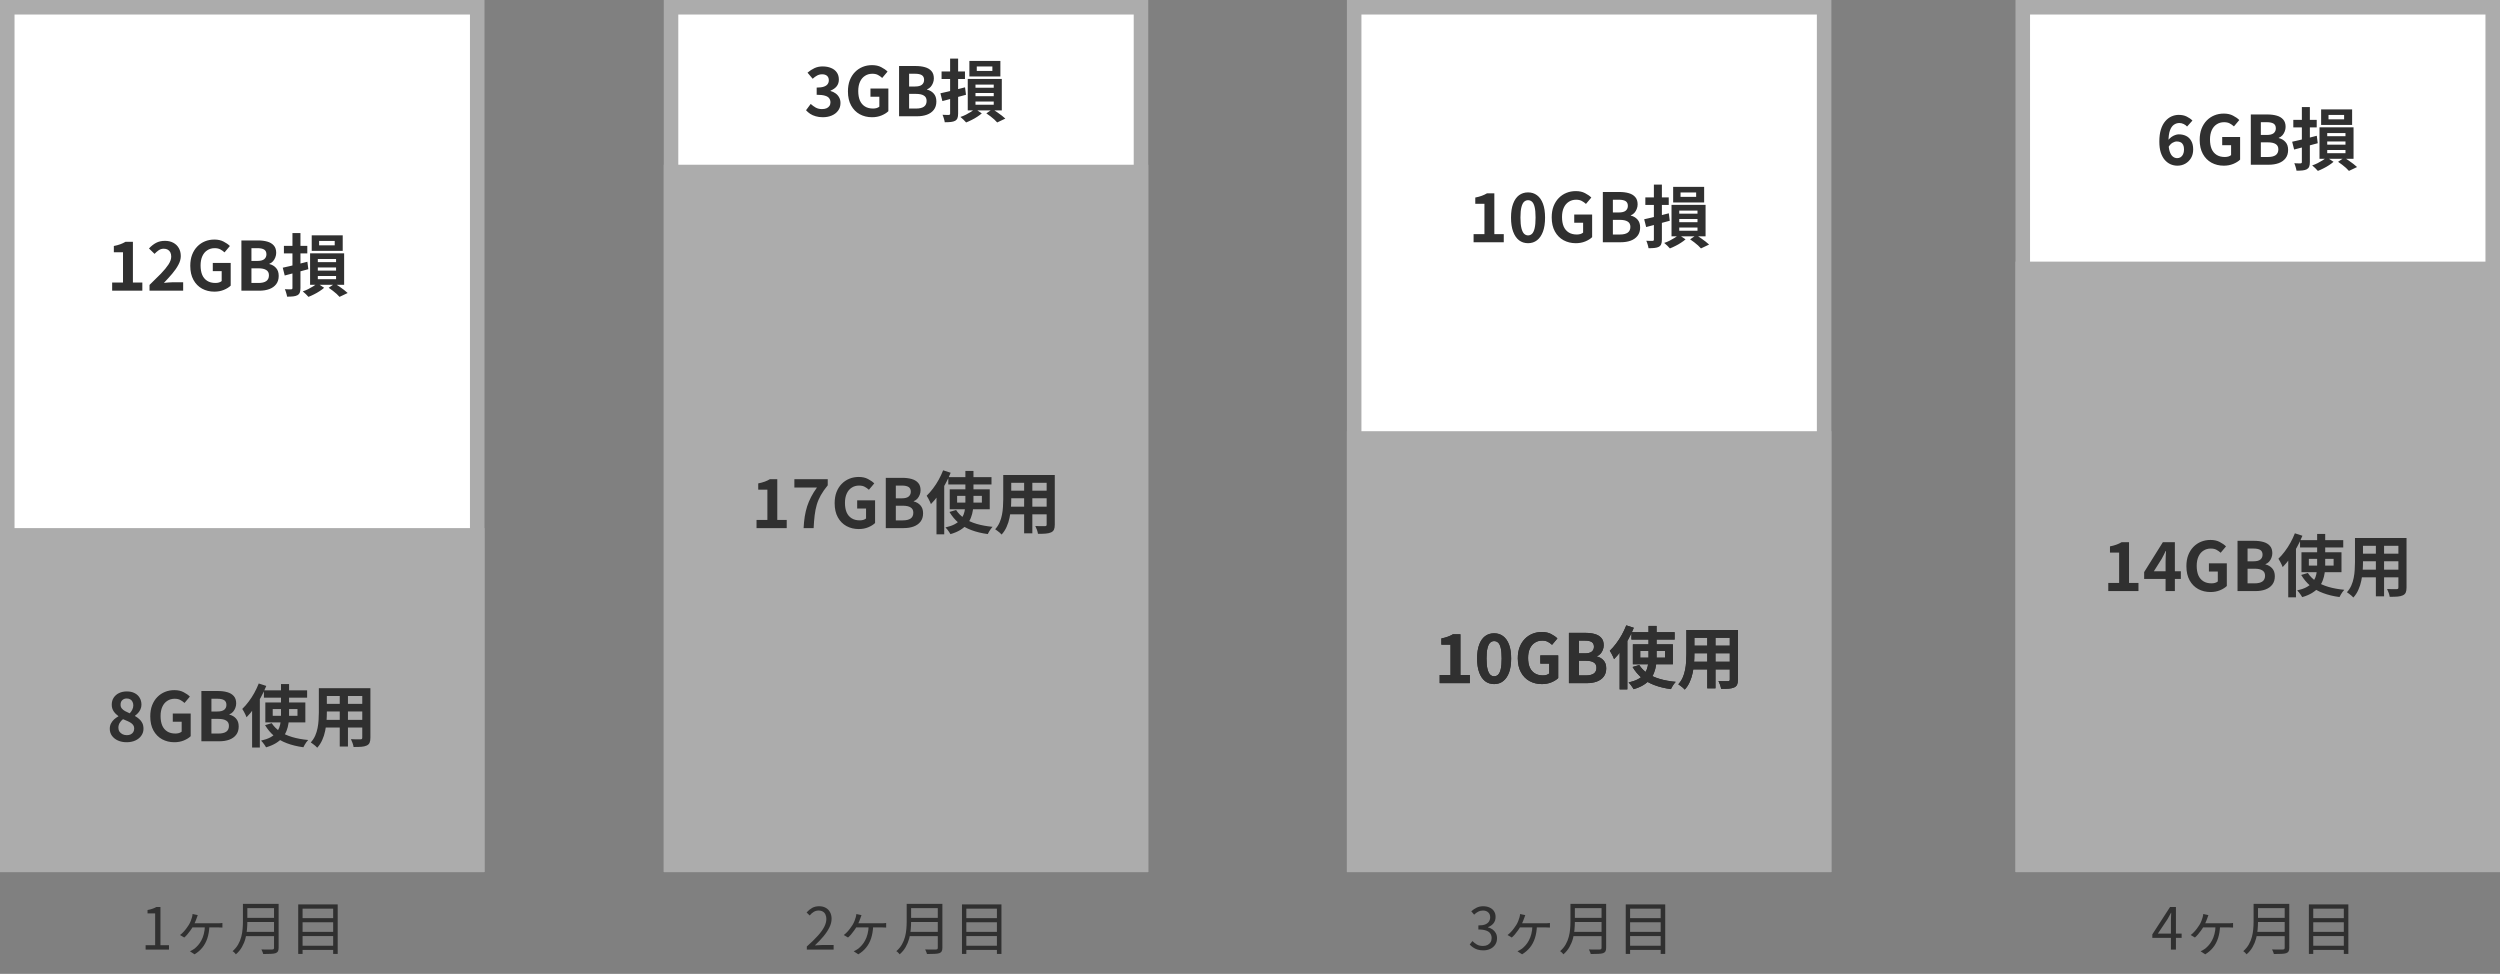 <svg width="516" height="201" viewBox="0 0 516 201" fill="none" xmlns="http://www.w3.org/2000/svg">
<rect x="0" y="0" width="516" height="201" fill="#808080" stroke="none"/>
<path d="M30.056 196V195.088H32.024V188.524H30.452V187.828C30.844 187.756 31.184 187.668 31.472 187.564C31.768 187.46 32.036 187.34 32.276 187.204H33.116V195.088H34.88V196H30.056ZM40.816 188.884C40.776 188.996 40.736 189.104 40.696 189.208C40.656 189.304 40.62 189.404 40.588 189.508C40.532 189.676 40.46 189.868 40.372 190.084C40.284 190.292 40.192 190.5 40.096 190.708C40 190.908 39.908 191.084 39.82 191.236C39.676 191.5 39.496 191.78 39.28 192.076C39.072 192.364 38.86 192.636 38.644 192.892C38.428 193.14 38.224 193.344 38.032 193.504L37.156 192.988C37.404 192.804 37.64 192.592 37.864 192.352C38.096 192.104 38.304 191.852 38.488 191.596C38.68 191.34 38.84 191.108 38.968 190.9C39.128 190.636 39.26 190.372 39.364 190.108C39.468 189.844 39.552 189.596 39.616 189.364C39.648 189.252 39.676 189.136 39.7 189.016C39.724 188.888 39.74 188.768 39.748 188.656L40.816 188.884ZM39.616 190.564C39.72 190.564 39.912 190.564 40.192 190.564C40.472 190.564 40.8 190.564 41.176 190.564C41.56 190.564 41.956 190.564 42.364 190.564C42.772 190.564 43.16 190.564 43.528 190.564C43.896 190.564 44.208 190.564 44.464 190.564C44.728 190.564 44.896 190.564 44.968 190.564C45.096 190.564 45.248 190.56 45.424 190.552C45.6 190.544 45.76 190.528 45.904 190.504V191.452C45.744 191.436 45.576 191.428 45.4 191.428C45.232 191.42 45.088 191.416 44.968 191.416C44.896 191.416 44.728 191.416 44.464 191.416C44.208 191.416 43.892 191.416 43.516 191.416C43.148 191.416 42.756 191.416 42.34 191.416C41.932 191.416 41.536 191.416 41.152 191.416C40.768 191.416 40.428 191.416 40.132 191.416C39.844 191.416 39.644 191.416 39.532 191.416L39.616 190.564ZM43.228 191.044C43.188 192.044 43.044 192.92 42.796 193.672C42.548 194.416 42.2 195.06 41.752 195.604C41.312 196.14 40.78 196.596 40.156 196.972L39.208 196.348C39.336 196.292 39.496 196.208 39.688 196.096C39.88 195.984 40.036 195.884 40.156 195.796C40.404 195.596 40.648 195.36 40.888 195.088C41.136 194.808 41.36 194.48 41.56 194.104C41.768 193.728 41.936 193.288 42.064 192.784C42.2 192.28 42.276 191.7 42.292 191.044H43.228ZM50.704 186.556H56.956V187.432H50.704V186.556ZM50.704 189.448H57.016V190.3H50.704V189.448ZM50.608 192.34H56.956V193.216H50.608V192.34ZM50.14 186.556H51.052V190.252C51.052 190.772 51.024 191.328 50.968 191.92C50.92 192.512 50.816 193.112 50.656 193.72C50.496 194.32 50.256 194.9 49.936 195.46C49.624 196.02 49.208 196.524 48.688 196.972C48.648 196.908 48.584 196.832 48.496 196.744C48.416 196.656 48.332 196.572 48.244 196.492C48.156 196.42 48.076 196.364 48.004 196.324C48.492 195.892 48.876 195.428 49.156 194.932C49.444 194.428 49.656 193.908 49.792 193.372C49.936 192.836 50.028 192.304 50.068 191.776C50.116 191.24 50.14 190.732 50.14 190.252V186.556ZM56.56 186.556H57.508V195.628C57.508 195.948 57.46 196.192 57.364 196.36C57.268 196.528 57.108 196.652 56.884 196.732C56.652 196.812 56.328 196.86 55.912 196.876C55.496 196.9 54.968 196.912 54.328 196.912C54.312 196.816 54.28 196.712 54.232 196.6C54.192 196.488 54.144 196.372 54.088 196.252C54.04 196.14 53.992 196.044 53.944 195.964C54.28 195.972 54.6 195.98 54.904 195.988C55.216 195.988 55.484 195.988 55.708 195.988C55.94 195.98 56.1 195.976 56.188 195.976C56.332 195.968 56.428 195.94 56.476 195.892C56.532 195.836 56.56 195.744 56.56 195.616V186.556ZM62.176 189.496H69.112V190.36H62.176V189.496ZM62.176 192.34H69.112V193.204H62.176V192.34ZM62.176 195.196H69.112V196.072H62.176V195.196ZM61.552 186.664H69.7V196.888H68.764V187.552H62.452V196.888H61.552V186.664Z" fill="#303030"/>
<path d="M166.528 196V195.352C167.448 194.544 168.204 193.808 168.796 193.144C169.396 192.48 169.84 191.864 170.128 191.296C170.416 190.72 170.56 190.18 170.56 189.676C170.56 189.34 170.5 189.04 170.38 188.776C170.268 188.512 170.092 188.308 169.852 188.164C169.612 188.012 169.308 187.936 168.94 187.936C168.58 187.936 168.244 188.032 167.932 188.224C167.628 188.416 167.356 188.66 167.116 188.956L166.48 188.332C166.832 187.94 167.212 187.628 167.62 187.396C168.028 187.164 168.512 187.048 169.072 187.048C169.6 187.048 170.052 187.156 170.428 187.372C170.812 187.58 171.108 187.88 171.316 188.272C171.532 188.656 171.64 189.108 171.64 189.628C171.64 190.212 171.492 190.804 171.196 191.404C170.908 192.004 170.504 192.616 169.984 193.24C169.472 193.856 168.872 194.488 168.184 195.136C168.416 195.12 168.656 195.104 168.904 195.088C169.16 195.064 169.4 195.052 169.624 195.052H172.06V196H166.528ZM177.816 188.884C177.776 188.996 177.736 189.104 177.696 189.208C177.656 189.304 177.62 189.404 177.588 189.508C177.532 189.676 177.46 189.868 177.372 190.084C177.284 190.292 177.192 190.5 177.096 190.708C177 190.908 176.908 191.084 176.82 191.236C176.676 191.5 176.496 191.78 176.28 192.076C176.072 192.364 175.86 192.636 175.644 192.892C175.428 193.14 175.224 193.344 175.032 193.504L174.156 192.988C174.404 192.804 174.64 192.592 174.864 192.352C175.096 192.104 175.304 191.852 175.488 191.596C175.68 191.34 175.84 191.108 175.968 190.9C176.128 190.636 176.26 190.372 176.364 190.108C176.468 189.844 176.552 189.596 176.616 189.364C176.648 189.252 176.676 189.136 176.7 189.016C176.724 188.888 176.74 188.768 176.748 188.656L177.816 188.884ZM176.616 190.564C176.72 190.564 176.912 190.564 177.192 190.564C177.472 190.564 177.8 190.564 178.176 190.564C178.56 190.564 178.956 190.564 179.364 190.564C179.772 190.564 180.16 190.564 180.528 190.564C180.896 190.564 181.208 190.564 181.464 190.564C181.728 190.564 181.896 190.564 181.968 190.564C182.096 190.564 182.248 190.56 182.424 190.552C182.6 190.544 182.76 190.528 182.904 190.504V191.452C182.744 191.436 182.576 191.428 182.4 191.428C182.232 191.42 182.088 191.416 181.968 191.416C181.896 191.416 181.728 191.416 181.464 191.416C181.208 191.416 180.892 191.416 180.516 191.416C180.148 191.416 179.756 191.416 179.34 191.416C178.932 191.416 178.536 191.416 178.152 191.416C177.768 191.416 177.428 191.416 177.132 191.416C176.844 191.416 176.644 191.416 176.532 191.416L176.616 190.564ZM180.228 191.044C180.188 192.044 180.044 192.92 179.796 193.672C179.548 194.416 179.2 195.06 178.752 195.604C178.312 196.14 177.78 196.596 177.156 196.972L176.208 196.348C176.336 196.292 176.496 196.208 176.688 196.096C176.88 195.984 177.036 195.884 177.156 195.796C177.404 195.596 177.648 195.36 177.888 195.088C178.136 194.808 178.36 194.48 178.56 194.104C178.768 193.728 178.936 193.288 179.064 192.784C179.2 192.28 179.276 191.7 179.292 191.044H180.228ZM187.704 186.556H193.956V187.432H187.704V186.556ZM187.704 189.448H194.016V190.3H187.704V189.448ZM187.608 192.34H193.956V193.216H187.608V192.34ZM187.14 186.556H188.052V190.252C188.052 190.772 188.024 191.328 187.968 191.92C187.92 192.512 187.816 193.112 187.656 193.72C187.496 194.32 187.256 194.9 186.936 195.46C186.624 196.02 186.208 196.524 185.688 196.972C185.648 196.908 185.584 196.832 185.496 196.744C185.416 196.656 185.332 196.572 185.244 196.492C185.156 196.42 185.076 196.364 185.004 196.324C185.492 195.892 185.876 195.428 186.156 194.932C186.444 194.428 186.656 193.908 186.792 193.372C186.936 192.836 187.028 192.304 187.068 191.776C187.116 191.24 187.14 190.732 187.14 190.252V186.556ZM193.56 186.556H194.508V195.628C194.508 195.948 194.46 196.192 194.364 196.36C194.268 196.528 194.108 196.652 193.884 196.732C193.652 196.812 193.328 196.86 192.912 196.876C192.496 196.9 191.968 196.912 191.328 196.912C191.312 196.816 191.28 196.712 191.232 196.6C191.192 196.488 191.144 196.372 191.088 196.252C191.04 196.14 190.992 196.044 190.944 195.964C191.28 195.972 191.6 195.98 191.904 195.988C192.216 195.988 192.484 195.988 192.708 195.988C192.94 195.98 193.1 195.976 193.188 195.976C193.332 195.968 193.428 195.94 193.476 195.892C193.532 195.836 193.56 195.744 193.56 195.616V186.556ZM199.176 189.496H206.112V190.36H199.176V189.496ZM199.176 192.34H206.112V193.204H199.176V192.34ZM199.176 195.196H206.112V196.072H199.176V195.196ZM198.552 186.664H206.7V196.888H205.764V187.552H199.452V196.888H198.552V186.664Z" fill="#303030"/>
<path d="M306.156 196.156C305.7 196.156 305.296 196.1 304.944 195.988C304.6 195.876 304.296 195.728 304.032 195.544C303.768 195.36 303.54 195.16 303.348 194.944L303.912 194.236C304.168 194.5 304.468 194.736 304.812 194.944C305.164 195.144 305.588 195.244 306.084 195.244C306.436 195.244 306.744 195.18 307.008 195.052C307.28 194.916 307.492 194.728 307.644 194.488C307.796 194.24 307.872 193.948 307.872 193.612C307.872 193.26 307.784 192.952 307.608 192.688C307.44 192.424 307.156 192.22 306.756 192.076C306.356 191.924 305.816 191.848 305.136 191.848V191.008C305.744 191.008 306.224 190.936 306.576 190.792C306.928 190.64 307.18 190.436 307.332 190.18C307.492 189.924 307.572 189.64 307.572 189.328C307.572 188.904 307.44 188.568 307.176 188.32C306.912 188.064 306.548 187.936 306.084 187.936C305.732 187.936 305.4 188.016 305.088 188.176C304.784 188.336 304.508 188.54 304.26 188.788L303.672 188.092C304.008 187.788 304.372 187.54 304.764 187.348C305.164 187.148 305.616 187.048 306.12 187.048C306.616 187.048 307.056 187.136 307.44 187.312C307.832 187.48 308.136 187.728 308.352 188.056C308.576 188.384 308.688 188.78 308.688 189.244C308.688 189.78 308.544 190.224 308.256 190.576C307.968 190.928 307.592 191.188 307.128 191.356V191.416C307.472 191.496 307.784 191.636 308.064 191.836C308.344 192.036 308.568 192.288 308.736 192.592C308.904 192.896 308.988 193.248 308.988 193.648C308.988 194.168 308.86 194.616 308.604 194.992C308.348 195.368 308.008 195.656 307.584 195.856C307.16 196.056 306.684 196.156 306.156 196.156ZM314.816 188.884C314.776 188.996 314.736 189.104 314.696 189.208C314.656 189.304 314.62 189.404 314.588 189.508C314.532 189.676 314.46 189.868 314.372 190.084C314.284 190.292 314.192 190.5 314.096 190.708C314 190.908 313.908 191.084 313.82 191.236C313.676 191.5 313.496 191.78 313.28 192.076C313.072 192.364 312.86 192.636 312.644 192.892C312.428 193.14 312.224 193.344 312.032 193.504L311.156 192.988C311.404 192.804 311.64 192.592 311.864 192.352C312.096 192.104 312.304 191.852 312.488 191.596C312.68 191.34 312.84 191.108 312.968 190.9C313.128 190.636 313.26 190.372 313.364 190.108C313.468 189.844 313.552 189.596 313.616 189.364C313.648 189.252 313.676 189.136 313.7 189.016C313.724 188.888 313.74 188.768 313.748 188.656L314.816 188.884ZM313.616 190.564C313.72 190.564 313.912 190.564 314.192 190.564C314.472 190.564 314.8 190.564 315.176 190.564C315.56 190.564 315.956 190.564 316.364 190.564C316.772 190.564 317.16 190.564 317.528 190.564C317.896 190.564 318.208 190.564 318.464 190.564C318.728 190.564 318.896 190.564 318.968 190.564C319.096 190.564 319.248 190.56 319.424 190.552C319.6 190.544 319.76 190.528 319.904 190.504V191.452C319.744 191.436 319.576 191.428 319.4 191.428C319.232 191.42 319.088 191.416 318.968 191.416C318.896 191.416 318.728 191.416 318.464 191.416C318.208 191.416 317.892 191.416 317.516 191.416C317.148 191.416 316.756 191.416 316.34 191.416C315.932 191.416 315.536 191.416 315.152 191.416C314.768 191.416 314.428 191.416 314.132 191.416C313.844 191.416 313.644 191.416 313.532 191.416L313.616 190.564ZM317.228 191.044C317.188 192.044 317.044 192.92 316.796 193.672C316.548 194.416 316.2 195.06 315.752 195.604C315.312 196.14 314.78 196.596 314.156 196.972L313.208 196.348C313.336 196.292 313.496 196.208 313.688 196.096C313.88 195.984 314.036 195.884 314.156 195.796C314.404 195.596 314.648 195.36 314.888 195.088C315.136 194.808 315.36 194.48 315.56 194.104C315.768 193.728 315.936 193.288 316.064 192.784C316.2 192.28 316.276 191.7 316.292 191.044H317.228ZM324.704 186.556H330.956V187.432H324.704V186.556ZM324.704 189.448H331.016V190.3H324.704V189.448ZM324.608 192.34H330.956V193.216H324.608V192.34ZM324.14 186.556H325.052V190.252C325.052 190.772 325.024 191.328 324.968 191.92C324.92 192.512 324.816 193.112 324.656 193.72C324.496 194.32 324.256 194.9 323.936 195.46C323.624 196.02 323.208 196.524 322.688 196.972C322.648 196.908 322.584 196.832 322.496 196.744C322.416 196.656 322.332 196.572 322.244 196.492C322.156 196.42 322.076 196.364 322.004 196.324C322.492 195.892 322.876 195.428 323.156 194.932C323.444 194.428 323.656 193.908 323.792 193.372C323.936 192.836 324.028 192.304 324.068 191.776C324.116 191.24 324.14 190.732 324.14 190.252V186.556ZM330.56 186.556H331.508V195.628C331.508 195.948 331.46 196.192 331.364 196.36C331.268 196.528 331.108 196.652 330.884 196.732C330.652 196.812 330.328 196.86 329.912 196.876C329.496 196.9 328.968 196.912 328.328 196.912C328.312 196.816 328.28 196.712 328.232 196.6C328.192 196.488 328.144 196.372 328.088 196.252C328.04 196.14 327.992 196.044 327.944 195.964C328.28 195.972 328.6 195.98 328.904 195.988C329.216 195.988 329.484 195.988 329.708 195.988C329.94 195.98 330.1 195.976 330.188 195.976C330.332 195.968 330.428 195.94 330.476 195.892C330.532 195.836 330.56 195.744 330.56 195.616V186.556ZM336.176 189.496H343.112V190.36H336.176V189.496ZM336.176 192.34H343.112V193.204H336.176V192.34ZM336.176 195.196H343.112V196.072H336.176V195.196ZM335.552 186.664H343.7V196.888H342.764V187.552H336.452V196.888H335.552V186.664Z" fill="#303030"/>
<path d="M448.08 196V190C448.08 189.784 448.088 189.52 448.104 189.208C448.12 188.896 448.132 188.628 448.14 188.404H448.092C447.98 188.612 447.864 188.828 447.744 189.052C447.632 189.268 447.512 189.484 447.384 189.7L445.38 192.7H450.288V193.576H444.24V192.856L447.9 187.204H449.112V196H448.08ZM455.816 188.884C455.776 188.996 455.736 189.104 455.696 189.208C455.656 189.304 455.62 189.404 455.588 189.508C455.532 189.676 455.46 189.868 455.372 190.084C455.284 190.292 455.192 190.5 455.096 190.708C455 190.908 454.908 191.084 454.82 191.236C454.676 191.5 454.496 191.78 454.28 192.076C454.072 192.364 453.86 192.636 453.644 192.892C453.428 193.14 453.224 193.344 453.032 193.504L452.156 192.988C452.404 192.804 452.64 192.592 452.864 192.352C453.096 192.104 453.304 191.852 453.488 191.596C453.68 191.34 453.84 191.108 453.968 190.9C454.128 190.636 454.26 190.372 454.364 190.108C454.468 189.844 454.552 189.596 454.616 189.364C454.648 189.252 454.676 189.136 454.7 189.016C454.724 188.888 454.74 188.768 454.748 188.656L455.816 188.884ZM454.616 190.564C454.72 190.564 454.912 190.564 455.192 190.564C455.472 190.564 455.8 190.564 456.176 190.564C456.56 190.564 456.956 190.564 457.364 190.564C457.772 190.564 458.16 190.564 458.528 190.564C458.896 190.564 459.208 190.564 459.464 190.564C459.728 190.564 459.896 190.564 459.968 190.564C460.096 190.564 460.248 190.56 460.424 190.552C460.6 190.544 460.76 190.528 460.904 190.504V191.452C460.744 191.436 460.576 191.428 460.4 191.428C460.232 191.42 460.088 191.416 459.968 191.416C459.896 191.416 459.728 191.416 459.464 191.416C459.208 191.416 458.892 191.416 458.516 191.416C458.148 191.416 457.756 191.416 457.34 191.416C456.932 191.416 456.536 191.416 456.152 191.416C455.768 191.416 455.428 191.416 455.132 191.416C454.844 191.416 454.644 191.416 454.532 191.416L454.616 190.564ZM458.228 191.044C458.188 192.044 458.044 192.92 457.796 193.672C457.548 194.416 457.2 195.06 456.752 195.604C456.312 196.14 455.78 196.596 455.156 196.972L454.208 196.348C454.336 196.292 454.496 196.208 454.688 196.096C454.88 195.984 455.036 195.884 455.156 195.796C455.404 195.596 455.648 195.36 455.888 195.088C456.136 194.808 456.36 194.48 456.56 194.104C456.768 193.728 456.936 193.288 457.064 192.784C457.2 192.28 457.276 191.7 457.292 191.044H458.228ZM465.704 186.556H471.956V187.432H465.704V186.556ZM465.704 189.448H472.016V190.3H465.704V189.448ZM465.608 192.34H471.956V193.216H465.608V192.34ZM465.14 186.556H466.052V190.252C466.052 190.772 466.024 191.328 465.968 191.92C465.92 192.512 465.816 193.112 465.656 193.72C465.496 194.32 465.256 194.9 464.936 195.46C464.624 196.02 464.208 196.524 463.688 196.972C463.648 196.908 463.584 196.832 463.496 196.744C463.416 196.656 463.332 196.572 463.244 196.492C463.156 196.42 463.076 196.364 463.004 196.324C463.492 195.892 463.876 195.428 464.156 194.932C464.444 194.428 464.656 193.908 464.792 193.372C464.936 192.836 465.028 192.304 465.068 191.776C465.116 191.24 465.14 190.732 465.14 190.252V186.556ZM471.56 186.556H472.508V195.628C472.508 195.948 472.46 196.192 472.364 196.36C472.268 196.528 472.108 196.652 471.884 196.732C471.652 196.812 471.328 196.86 470.912 196.876C470.496 196.9 469.968 196.912 469.328 196.912C469.312 196.816 469.28 196.712 469.232 196.6C469.192 196.488 469.144 196.372 469.088 196.252C469.04 196.14 468.992 196.044 468.944 195.964C469.28 195.972 469.6 195.98 469.904 195.988C470.216 195.988 470.484 195.988 470.708 195.988C470.94 195.98 471.1 195.976 471.188 195.976C471.332 195.968 471.428 195.94 471.476 195.892C471.532 195.836 471.56 195.744 471.56 195.616V186.556ZM477.176 189.496H484.112V190.36H477.176V189.496ZM477.176 192.34H484.112V193.204H477.176V192.34ZM477.176 195.196H484.112V196.072H477.176V195.196ZM476.552 186.664H484.7V196.888H483.764V187.552H477.452V196.888H476.552V186.664Z" fill="#303030"/>
<rect x="1.5" y="1.5" width="97" height="177" fill="white" stroke="#ACACAC" stroke-width="3"/>
<rect x="1.5" y="110.5" width="97" height="68" fill="#ACACAC" stroke="#ACACAC" stroke-width="3"/>
<path d="M26.13 153.196C25.467 153.196 24.875 153.079 24.352 152.846C23.829 152.613 23.414 152.286 23.106 151.866C22.807 151.446 22.658 150.965 22.658 150.424C22.658 150.004 22.742 149.635 22.91 149.318C23.078 149.001 23.293 148.721 23.554 148.478C23.825 148.235 24.119 148.03 24.436 147.862V147.806C24.044 147.526 23.717 147.195 23.456 146.812C23.195 146.429 23.064 145.977 23.064 145.454C23.064 144.885 23.199 144.399 23.47 143.998C23.741 143.587 24.109 143.27 24.576 143.046C25.052 142.822 25.589 142.71 26.186 142.71C26.802 142.71 27.334 142.827 27.782 143.06C28.23 143.284 28.575 143.601 28.818 144.012C29.07 144.423 29.196 144.903 29.196 145.454C29.196 145.781 29.131 146.089 29 146.378C28.879 146.667 28.715 146.924 28.51 147.148C28.305 147.372 28.09 147.563 27.866 147.722V147.792C28.183 147.969 28.473 148.175 28.734 148.408C29.005 148.641 29.219 148.921 29.378 149.248C29.537 149.575 29.616 149.967 29.616 150.424C29.616 150.947 29.467 151.418 29.168 151.838C28.879 152.258 28.473 152.589 27.95 152.832C27.427 153.075 26.821 153.196 26.13 153.196ZM26.774 147.232C27.017 146.971 27.199 146.705 27.32 146.434C27.451 146.163 27.516 145.879 27.516 145.58C27.516 145.309 27.46 145.067 27.348 144.852C27.245 144.628 27.091 144.46 26.886 144.348C26.681 144.227 26.433 144.166 26.144 144.166C25.789 144.166 25.491 144.278 25.248 144.502C25.005 144.717 24.884 145.034 24.884 145.454C24.884 145.762 24.968 146.019 25.136 146.224C25.304 146.429 25.528 146.611 25.808 146.77C26.097 146.929 26.419 147.083 26.774 147.232ZM26.172 151.74C26.471 151.74 26.732 151.689 26.956 151.586C27.189 151.474 27.371 151.315 27.502 151.11C27.633 150.895 27.698 150.643 27.698 150.354C27.698 150.093 27.637 149.873 27.516 149.696C27.404 149.519 27.245 149.36 27.04 149.22C26.835 149.08 26.592 148.949 26.312 148.828C26.032 148.697 25.724 148.567 25.388 148.436C25.108 148.651 24.879 148.907 24.702 149.206C24.525 149.505 24.436 149.836 24.436 150.2C24.436 150.508 24.511 150.779 24.66 151.012C24.819 151.236 25.029 151.413 25.29 151.544C25.551 151.675 25.845 151.74 26.172 151.74ZM35.984 153.196C35.05 153.196 34.206 152.991 33.45 152.58C32.703 152.169 32.111 151.567 31.672 150.774C31.233 149.981 31.014 149.01 31.014 147.862C31.014 147.003 31.14 146.243 31.392 145.58C31.653 144.908 32.013 144.339 32.47 143.872C32.927 143.405 33.455 143.051 34.052 142.808C34.649 142.565 35.293 142.444 35.984 142.444C36.73 142.444 37.365 142.584 37.888 142.864C38.42 143.135 38.854 143.438 39.19 143.774L38.084 145.09C37.822 144.847 37.533 144.642 37.216 144.474C36.908 144.306 36.52 144.222 36.054 144.222C35.475 144.222 34.967 144.367 34.528 144.656C34.089 144.936 33.748 145.342 33.506 145.874C33.263 146.406 33.142 147.045 33.142 147.792C33.142 148.548 33.254 149.197 33.478 149.738C33.711 150.27 34.056 150.681 34.514 150.97C34.971 151.259 35.536 151.404 36.208 151.404C36.46 151.404 36.703 151.371 36.936 151.306C37.169 151.231 37.356 151.133 37.496 151.012V148.968H35.662V147.274H39.358V151.95C39.003 152.295 38.532 152.589 37.944 152.832C37.356 153.075 36.703 153.196 35.984 153.196ZM41.567 153V142.626H44.997C45.706 142.626 46.341 142.705 46.901 142.864C47.47 143.023 47.918 143.289 48.245 143.662C48.581 144.035 48.749 144.544 48.749 145.188C48.749 145.505 48.688 145.818 48.567 146.126C48.455 146.425 48.296 146.691 48.091 146.924C47.886 147.157 47.634 147.33 47.335 147.442V147.498C47.895 147.629 48.357 147.899 48.721 148.31C49.085 148.711 49.267 149.257 49.267 149.948C49.267 150.639 49.09 151.213 48.735 151.67C48.39 152.118 47.914 152.454 47.307 152.678C46.71 152.893 46.028 153 45.263 153H41.567ZM43.639 146.854H44.857C45.51 146.854 45.986 146.733 46.285 146.49C46.584 146.238 46.733 145.907 46.733 145.496C46.733 145.039 46.579 144.712 46.271 144.516C45.963 144.32 45.496 144.222 44.871 144.222H43.639V146.854ZM43.639 151.404H45.081C45.79 151.404 46.327 151.278 46.691 151.026C47.064 150.765 47.251 150.363 47.251 149.822C47.251 149.318 47.064 148.954 46.691 148.73C46.327 148.497 45.79 148.38 45.081 148.38H43.639V151.404ZM54.47 142.486H63.388V143.998H54.47V142.486ZM56.29 146.35V147.736H61.4V146.35H56.29ZM54.764 144.992H63.024V149.108H54.764V144.992ZM56.08 149.262C56.51 149.925 57.079 150.499 57.788 150.984C58.498 151.46 59.342 151.843 60.322 152.132C61.302 152.421 62.399 152.622 63.612 152.734C63.491 152.855 63.365 153.005 63.234 153.182C63.113 153.359 62.996 153.541 62.884 153.728C62.782 153.915 62.693 154.083 62.618 154.232C61.358 154.064 60.224 153.789 59.216 153.406C58.218 153.033 57.345 152.538 56.598 151.922C55.861 151.297 55.231 150.545 54.708 149.668L56.08 149.262ZM57.998 141.198H59.664V147.582C59.664 148.151 59.627 148.711 59.552 149.262C59.478 149.803 59.342 150.326 59.146 150.83C58.96 151.325 58.689 151.787 58.334 152.216C57.98 152.645 57.522 153.033 56.962 153.378C56.402 153.723 55.721 154.013 54.918 154.246C54.862 154.125 54.769 153.975 54.638 153.798C54.517 153.63 54.391 153.457 54.26 153.28C54.13 153.112 54.004 152.972 53.882 152.86C54.638 152.692 55.264 152.477 55.758 152.216C56.262 151.945 56.664 151.637 56.962 151.292C57.261 150.947 57.485 150.578 57.634 150.186C57.784 149.785 57.882 149.365 57.928 148.926C57.975 148.487 57.998 148.035 57.998 147.568V141.198ZM53.406 141.072L54.96 141.576C54.643 142.369 54.265 143.163 53.826 143.956C53.397 144.74 52.93 145.487 52.426 146.196C51.932 146.896 51.418 147.512 50.886 148.044C50.84 147.904 50.765 147.727 50.662 147.512C50.56 147.297 50.448 147.078 50.326 146.854C50.205 146.63 50.098 146.453 50.004 146.322C50.452 145.893 50.886 145.398 51.306 144.838C51.736 144.278 52.128 143.676 52.482 143.032C52.837 142.388 53.145 141.735 53.406 141.072ZM52.034 144.964L53.63 143.368V143.382V154.288H52.034V144.964ZM66.776 142.038H75.358V143.648H66.776V142.038ZM66.776 145.272H75.386V146.84H66.776V145.272ZM66.748 148.576H75.442V150.158H66.748V148.576ZM65.81 142.038H67.462V147.078C67.462 147.629 67.439 148.231 67.392 148.884C67.346 149.537 67.252 150.195 67.112 150.858C66.982 151.511 66.781 152.137 66.51 152.734C66.249 153.331 65.904 153.863 65.474 154.33C65.39 154.218 65.264 154.092 65.096 153.952C64.928 153.812 64.756 153.677 64.578 153.546C64.41 153.415 64.266 153.313 64.144 153.238C64.527 152.818 64.83 152.356 65.054 151.852C65.278 151.339 65.442 150.811 65.544 150.27C65.656 149.719 65.726 149.173 65.754 148.632C65.792 148.081 65.81 147.559 65.81 147.064V142.038ZM74.77 142.038H76.45V152.272C76.45 152.72 76.394 153.065 76.282 153.308C76.17 153.56 75.97 153.751 75.68 153.882C75.4 154.013 75.041 154.097 74.602 154.134C74.164 154.171 73.622 154.185 72.978 154.176C72.95 153.952 72.88 153.681 72.768 153.364C72.656 153.047 72.544 152.781 72.432 152.566C72.703 152.575 72.974 152.585 73.244 152.594C73.515 152.594 73.753 152.594 73.958 152.594C74.173 152.594 74.327 152.594 74.42 152.594C74.551 152.594 74.64 152.571 74.686 152.524C74.742 152.477 74.77 152.389 74.77 152.258V142.038ZM70.122 142.682H71.816V154.078H70.122V142.682Z" fill="#303030"/>
<path d="M23.148 60V58.32H25.388V52.062H23.498V50.774C24.021 50.671 24.469 50.55 24.842 50.41C25.225 50.27 25.579 50.102 25.906 49.906H27.432V58.32H29.378V60H23.148ZM30.86 60V58.81C31.756 57.951 32.54 57.177 33.212 56.486C33.884 55.786 34.407 55.151 34.78 54.582C35.153 54.003 35.34 53.467 35.34 52.972C35.34 52.627 35.279 52.333 35.158 52.09C35.036 51.847 34.859 51.661 34.626 51.53C34.402 51.399 34.122 51.334 33.786 51.334C33.413 51.334 33.067 51.441 32.75 51.656C32.442 51.871 32.157 52.118 31.896 52.398L30.748 51.278C31.233 50.765 31.728 50.377 32.232 50.116C32.745 49.845 33.352 49.71 34.052 49.71C34.705 49.71 35.275 49.841 35.76 50.102C36.255 50.363 36.637 50.732 36.908 51.208C37.178 51.675 37.314 52.225 37.314 52.86C37.314 53.439 37.151 54.031 36.824 54.638C36.507 55.245 36.082 55.861 35.55 56.486C35.027 57.102 34.453 57.737 33.828 58.39C34.089 58.353 34.379 58.325 34.696 58.306C35.013 58.278 35.293 58.264 35.536 58.264H37.804V60H30.86ZM44.242 60.196C43.308 60.196 42.464 59.991 41.708 59.58C40.961 59.169 40.368 58.567 39.93 57.774C39.491 56.981 39.272 56.01 39.272 54.862C39.272 54.003 39.398 53.243 39.65 52.58C39.911 51.908 40.27 51.339 40.728 50.872C41.185 50.405 41.712 50.051 42.31 49.808C42.907 49.565 43.551 49.444 44.242 49.444C44.988 49.444 45.623 49.584 46.146 49.864C46.678 50.135 47.112 50.438 47.448 50.774L46.342 52.09C46.08 51.847 45.791 51.642 45.474 51.474C45.166 51.306 44.778 51.222 44.312 51.222C43.733 51.222 43.224 51.367 42.786 51.656C42.347 51.936 42.006 52.342 41.764 52.874C41.521 53.406 41.4 54.045 41.4 54.792C41.4 55.548 41.512 56.197 41.736 56.738C41.969 57.27 42.314 57.681 42.772 57.97C43.229 58.259 43.794 58.404 44.466 58.404C44.718 58.404 44.96 58.371 45.194 58.306C45.427 58.231 45.614 58.133 45.754 58.012V55.968H43.92V54.274H47.616V58.95C47.261 59.295 46.79 59.589 46.202 59.832C45.614 60.075 44.96 60.196 44.242 60.196ZM49.825 60V49.626H53.255C53.964 49.626 54.599 49.705 55.159 49.864C55.728 50.023 56.176 50.289 56.503 50.662C56.839 51.035 57.007 51.544 57.007 52.188C57.007 52.505 56.946 52.818 56.825 53.126C56.713 53.425 56.554 53.691 56.349 53.924C56.143 54.157 55.891 54.33 55.593 54.442V54.498C56.153 54.629 56.615 54.899 56.979 55.31C57.343 55.711 57.525 56.257 57.525 56.948C57.525 57.639 57.347 58.213 56.993 58.67C56.647 59.118 56.171 59.454 55.565 59.678C54.967 59.893 54.286 60 53.521 60H49.825ZM51.897 53.854H53.115C53.768 53.854 54.244 53.733 54.543 53.49C54.841 53.238 54.991 52.907 54.991 52.496C54.991 52.039 54.837 51.712 54.529 51.516C54.221 51.32 53.754 51.222 53.129 51.222H51.897V53.854ZM51.897 58.404H53.339C54.048 58.404 54.585 58.278 54.949 58.026C55.322 57.765 55.509 57.363 55.509 56.822C55.509 56.318 55.322 55.954 54.949 55.73C54.585 55.497 54.048 55.38 53.339 55.38H51.897V58.404ZM65.864 49.724V50.634H69.084V49.724H65.864ZM64.338 48.576H70.736V51.782H64.338V48.576ZM67.838 59.398L69.112 58.53C69.439 58.726 69.765 58.941 70.092 59.174C70.428 59.398 70.741 59.627 71.03 59.86C71.319 60.084 71.562 60.289 71.758 60.476L70.078 61.274C69.919 61.087 69.719 60.882 69.476 60.658C69.233 60.443 68.967 60.224 68.678 60C68.398 59.776 68.118 59.575 67.838 59.398ZM65.486 58.46L66.9 59.398C66.639 59.631 66.326 59.865 65.962 60.098C65.598 60.341 65.215 60.56 64.814 60.756C64.413 60.961 64.03 61.134 63.666 61.274C63.526 61.115 63.344 60.924 63.12 60.7C62.896 60.476 62.686 60.289 62.49 60.14C62.863 60.019 63.237 59.865 63.61 59.678C63.993 59.482 64.347 59.281 64.674 59.076C65.01 58.861 65.281 58.656 65.486 58.46ZM65.598 55.198V55.856H69.364V55.198H65.598ZM65.598 56.962V57.62H69.364V56.962H65.598ZM65.598 53.462V54.106H69.364V53.462H65.598ZM64.002 52.286H71.03V58.782H64.002V52.286ZM58.36 55.254C58.799 55.161 59.293 55.049 59.844 54.918C60.404 54.787 60.987 54.647 61.594 54.498C62.21 54.339 62.826 54.181 63.442 54.022L63.638 55.562C62.798 55.795 61.949 56.024 61.09 56.248C60.241 56.472 59.466 56.677 58.766 56.864L58.36 55.254ZM58.598 50.746H63.428V52.3H58.598V50.746ZM60.362 48.1H62.014V59.44C62.014 59.851 61.967 60.168 61.874 60.392C61.79 60.616 61.627 60.798 61.384 60.938C61.151 61.059 60.861 61.139 60.516 61.176C60.171 61.213 59.751 61.232 59.256 61.232C59.228 61.017 59.167 60.761 59.074 60.462C58.99 60.163 58.897 59.907 58.794 59.692C59.065 59.701 59.326 59.711 59.578 59.72C59.83 59.72 60.003 59.72 60.096 59.72C60.189 59.711 60.255 59.687 60.292 59.65C60.339 59.613 60.362 59.547 60.362 59.454V48.1Z" fill="#303030"/>
<rect x="417.5" y="1.5" width="97" height="177" fill="white" stroke="#ACACAC" stroke-width="3"/>
<rect x="417.5" y="55.5" width="97" height="123" fill="#ACACAC" stroke="#ACACAC" stroke-width="3"/>
<path d="M435.148 122V120.32H437.388V114.062H435.498V112.774C436.021 112.671 436.469 112.55 436.842 112.41C437.225 112.27 437.579 112.102 437.906 111.906H439.432V120.32H441.378V122H435.148ZM446.976 122V115.91C446.976 115.602 446.985 115.238 447.004 114.818C447.022 114.398 447.041 114.034 447.06 113.726H446.99C446.868 113.997 446.738 114.267 446.598 114.538C446.458 114.809 446.313 115.084 446.164 115.364L444.554 117.912H450.126V119.494H442.552V118.08L446.416 111.906H448.894V122H446.976ZM456.242 122.196C455.308 122.196 454.464 121.991 453.708 121.58C452.961 121.169 452.368 120.567 451.93 119.774C451.491 118.981 451.272 118.01 451.272 116.862C451.272 116.003 451.398 115.243 451.65 114.58C451.911 113.908 452.27 113.339 452.728 112.872C453.185 112.405 453.712 112.051 454.31 111.808C454.907 111.565 455.551 111.444 456.242 111.444C456.988 111.444 457.623 111.584 458.146 111.864C458.678 112.135 459.112 112.438 459.448 112.774L458.342 114.09C458.08 113.847 457.791 113.642 457.474 113.474C457.166 113.306 456.778 113.222 456.312 113.222C455.733 113.222 455.224 113.367 454.786 113.656C454.347 113.936 454.006 114.342 453.764 114.874C453.521 115.406 453.4 116.045 453.4 116.792C453.4 117.548 453.512 118.197 453.736 118.738C453.969 119.27 454.314 119.681 454.772 119.97C455.229 120.259 455.794 120.404 456.466 120.404C456.718 120.404 456.96 120.371 457.194 120.306C457.427 120.231 457.614 120.133 457.754 120.012V117.968H455.92V116.274H459.616V120.95C459.261 121.295 458.79 121.589 458.202 121.832C457.614 122.075 456.96 122.196 456.242 122.196ZM461.825 122V111.626H465.255C465.964 111.626 466.599 111.705 467.159 111.864C467.728 112.023 468.176 112.289 468.503 112.662C468.839 113.035 469.007 113.544 469.007 114.188C469.007 114.505 468.946 114.818 468.825 115.126C468.713 115.425 468.554 115.691 468.349 115.924C468.143 116.157 467.891 116.33 467.593 116.442V116.498C468.153 116.629 468.615 116.899 468.979 117.31C469.343 117.711 469.525 118.257 469.525 118.948C469.525 119.639 469.347 120.213 468.993 120.67C468.647 121.118 468.171 121.454 467.565 121.678C466.967 121.893 466.286 122 465.521 122H461.825ZM463.897 115.854H465.115C465.768 115.854 466.244 115.733 466.543 115.49C466.841 115.238 466.991 114.907 466.991 114.496C466.991 114.039 466.837 113.712 466.529 113.516C466.221 113.32 465.754 113.222 465.129 113.222H463.897V115.854ZM463.897 120.404H465.339C466.048 120.404 466.585 120.278 466.949 120.026C467.322 119.765 467.509 119.363 467.509 118.822C467.509 118.318 467.322 117.954 466.949 117.73C466.585 117.497 466.048 117.38 465.339 117.38H463.897V120.404ZM474.728 111.486H483.646V112.998H474.728V111.486ZM476.548 115.35V116.736H481.658V115.35H476.548ZM475.022 113.992H483.282V118.108H475.022V113.992ZM476.338 118.262C476.767 118.925 477.337 119.499 478.046 119.984C478.755 120.46 479.6 120.843 480.58 121.132C481.56 121.421 482.657 121.622 483.87 121.734C483.749 121.855 483.623 122.005 483.492 122.182C483.371 122.359 483.254 122.541 483.142 122.728C483.039 122.915 482.951 123.083 482.876 123.232C481.616 123.064 480.482 122.789 479.474 122.406C478.475 122.033 477.603 121.538 476.856 120.922C476.119 120.297 475.489 119.545 474.966 118.668L476.338 118.262ZM478.256 110.198H479.922V116.582C479.922 117.151 479.885 117.711 479.81 118.262C479.735 118.803 479.6 119.326 479.404 119.83C479.217 120.325 478.947 120.787 478.592 121.216C478.237 121.645 477.78 122.033 477.22 122.378C476.66 122.723 475.979 123.013 475.176 123.246C475.12 123.125 475.027 122.975 474.896 122.798C474.775 122.63 474.649 122.457 474.518 122.28C474.387 122.112 474.261 121.972 474.14 121.86C474.896 121.692 475.521 121.477 476.016 121.216C476.52 120.945 476.921 120.637 477.22 120.292C477.519 119.947 477.743 119.578 477.892 119.186C478.041 118.785 478.139 118.365 478.186 117.926C478.233 117.487 478.256 117.035 478.256 116.568V110.198ZM473.664 110.072L475.218 110.576C474.901 111.369 474.523 112.163 474.084 112.956C473.655 113.74 473.188 114.487 472.684 115.196C472.189 115.896 471.676 116.512 471.144 117.044C471.097 116.904 471.023 116.727 470.92 116.512C470.817 116.297 470.705 116.078 470.584 115.854C470.463 115.63 470.355 115.453 470.262 115.322C470.71 114.893 471.144 114.398 471.564 113.838C471.993 113.278 472.385 112.676 472.74 112.032C473.095 111.388 473.403 110.735 473.664 110.072ZM472.292 113.964L473.888 112.368V112.382V123.288H472.292V113.964ZM487.034 111.038H495.616V112.648H487.034V111.038ZM487.034 114.272H495.644V115.84H487.034V114.272ZM487.006 117.576H495.7V119.158H487.006V117.576ZM486.068 111.038H487.72V116.078C487.72 116.629 487.697 117.231 487.65 117.884C487.603 118.537 487.51 119.195 487.37 119.858C487.239 120.511 487.039 121.137 486.768 121.734C486.507 122.331 486.161 122.863 485.732 123.33C485.648 123.218 485.522 123.092 485.354 122.952C485.186 122.812 485.013 122.677 484.836 122.546C484.668 122.415 484.523 122.313 484.402 122.238C484.785 121.818 485.088 121.356 485.312 120.852C485.536 120.339 485.699 119.811 485.802 119.27C485.914 118.719 485.984 118.173 486.012 117.632C486.049 117.081 486.068 116.559 486.068 116.064V111.038ZM495.028 111.038H496.708V121.272C496.708 121.72 496.652 122.065 496.54 122.308C496.428 122.56 496.227 122.751 495.938 122.882C495.658 123.013 495.299 123.097 494.86 123.134C494.421 123.171 493.88 123.185 493.236 123.176C493.208 122.952 493.138 122.681 493.026 122.364C492.914 122.047 492.802 121.781 492.69 121.566C492.961 121.575 493.231 121.585 493.502 121.594C493.773 121.594 494.011 121.594 494.216 121.594C494.431 121.594 494.585 121.594 494.678 121.594C494.809 121.594 494.897 121.571 494.944 121.524C495 121.477 495.028 121.389 495.028 121.258V111.038ZM490.38 111.682H492.074V123.078H490.38V111.682Z" fill="#303030"/>
<path d="M449.41 34.196C448.915 34.196 448.444 34.098 447.996 33.902C447.557 33.706 447.161 33.407 446.806 33.006C446.461 32.605 446.185 32.091 445.98 31.466C445.784 30.841 445.686 30.094 445.686 29.226C445.686 28.255 445.793 27.425 446.008 26.734C446.223 26.043 446.521 25.474 446.904 25.026C447.287 24.578 447.716 24.247 448.192 24.032C448.677 23.817 449.177 23.71 449.69 23.71C450.325 23.71 450.875 23.827 451.342 24.06C451.818 24.293 452.21 24.569 452.518 24.886L451.412 26.118C451.235 25.913 451.001 25.74 450.712 25.6C450.423 25.46 450.124 25.39 449.816 25.39C449.405 25.39 449.027 25.511 448.682 25.754C448.346 25.987 448.075 26.384 447.87 26.944C447.674 27.495 447.576 28.255 447.576 29.226C447.576 30.057 447.655 30.724 447.814 31.228C447.973 31.723 448.187 32.082 448.458 32.306C448.729 32.53 449.032 32.642 449.368 32.642C449.629 32.642 449.867 32.577 450.082 32.446C450.297 32.306 450.465 32.105 450.586 31.844C450.717 31.573 450.782 31.242 450.782 30.85C450.782 30.458 450.721 30.141 450.6 29.898C450.479 29.655 450.306 29.478 450.082 29.366C449.858 29.254 449.597 29.198 449.298 29.198C449.018 29.198 448.724 29.287 448.416 29.464C448.117 29.632 447.833 29.935 447.562 30.374L447.478 28.974C447.674 28.713 447.898 28.489 448.15 28.302C448.402 28.115 448.663 27.975 448.934 27.882C449.205 27.779 449.457 27.728 449.69 27.728C450.269 27.728 450.782 27.84 451.23 28.064C451.678 28.288 452.028 28.633 452.28 29.1C452.541 29.557 452.672 30.141 452.672 30.85C452.672 31.531 452.523 32.124 452.224 32.628C451.925 33.123 451.529 33.51 451.034 33.79C450.549 34.061 450.007 34.196 449.41 34.196ZM458.984 34.196C458.05 34.196 457.206 33.991 456.45 33.58C455.703 33.169 455.11 32.567 454.672 31.774C454.233 30.981 454.014 30.01 454.014 28.862C454.014 28.003 454.14 27.243 454.392 26.58C454.653 25.908 455.012 25.339 455.47 24.872C455.927 24.405 456.454 24.051 457.052 23.808C457.649 23.565 458.293 23.444 458.984 23.444C459.73 23.444 460.365 23.584 460.888 23.864C461.42 24.135 461.854 24.438 462.19 24.774L461.084 26.09C460.822 25.847 460.533 25.642 460.216 25.474C459.908 25.306 459.52 25.222 459.054 25.222C458.475 25.222 457.966 25.367 457.528 25.656C457.089 25.936 456.748 26.342 456.506 26.874C456.263 27.406 456.142 28.045 456.142 28.792C456.142 29.548 456.254 30.197 456.478 30.738C456.711 31.27 457.056 31.681 457.514 31.97C457.971 32.259 458.536 32.404 459.208 32.404C459.46 32.404 459.702 32.371 459.936 32.306C460.169 32.231 460.356 32.133 460.496 32.012V29.968H458.662V28.274H462.358V32.95C462.003 33.295 461.532 33.589 460.944 33.832C460.356 34.075 459.702 34.196 458.984 34.196ZM464.567 34V23.626H467.997C468.706 23.626 469.341 23.705 469.901 23.864C470.47 24.023 470.918 24.289 471.245 24.662C471.581 25.035 471.749 25.544 471.749 26.188C471.749 26.505 471.688 26.818 471.567 27.126C471.455 27.425 471.296 27.691 471.091 27.924C470.886 28.157 470.634 28.33 470.335 28.442V28.498C470.895 28.629 471.357 28.899 471.721 29.31C472.085 29.711 472.267 30.257 472.267 30.948C472.267 31.639 472.09 32.213 471.735 32.67C471.39 33.118 470.914 33.454 470.307 33.678C469.71 33.893 469.028 34 468.263 34H464.567ZM466.639 27.854H467.857C468.51 27.854 468.986 27.733 469.285 27.49C469.584 27.238 469.733 26.907 469.733 26.496C469.733 26.039 469.579 25.712 469.271 25.516C468.963 25.32 468.496 25.222 467.871 25.222H466.639V27.854ZM466.639 32.404H468.081C468.79 32.404 469.327 32.278 469.691 32.026C470.064 31.765 470.251 31.363 470.251 30.822C470.251 30.318 470.064 29.954 469.691 29.73C469.327 29.497 468.79 29.38 468.081 29.38H466.639V32.404ZM480.606 23.724V24.634H483.826V23.724H480.606ZM479.08 22.576H485.478V25.782H479.08V22.576ZM482.58 33.398L483.854 32.53C484.181 32.726 484.508 32.941 484.834 33.174C485.17 33.398 485.483 33.627 485.772 33.86C486.062 34.084 486.304 34.289 486.5 34.476L484.82 35.274C484.662 35.087 484.461 34.882 484.218 34.658C483.976 34.443 483.71 34.224 483.42 34C483.14 33.776 482.86 33.575 482.58 33.398ZM480.228 32.46L481.642 33.398C481.381 33.631 481.068 33.865 480.704 34.098C480.34 34.341 479.958 34.56 479.556 34.756C479.155 34.961 478.772 35.134 478.408 35.274C478.268 35.115 478.086 34.924 477.862 34.7C477.638 34.476 477.428 34.289 477.232 34.14C477.606 34.019 477.979 33.865 478.352 33.678C478.735 33.482 479.09 33.281 479.416 33.076C479.752 32.861 480.023 32.656 480.228 32.46ZM480.34 29.198V29.856H484.106V29.198H480.34ZM480.34 30.962V31.62H484.106V30.962H480.34ZM480.34 27.462V28.106H484.106V27.462H480.34ZM478.744 26.286H485.772V32.782H478.744V26.286ZM473.102 29.254C473.541 29.161 474.036 29.049 474.586 28.918C475.146 28.787 475.73 28.647 476.336 28.498C476.952 28.339 477.568 28.181 478.184 28.022L478.38 29.562C477.54 29.795 476.691 30.024 475.832 30.248C474.983 30.472 474.208 30.677 473.508 30.864L473.102 29.254ZM473.34 24.746H478.17V26.3H473.34V24.746ZM475.104 22.1H476.756V33.44C476.756 33.851 476.71 34.168 476.616 34.392C476.532 34.616 476.369 34.798 476.126 34.938C475.893 35.059 475.604 35.139 475.258 35.176C474.913 35.213 474.493 35.232 473.998 35.232C473.97 35.017 473.91 34.761 473.816 34.462C473.732 34.163 473.639 33.907 473.536 33.692C473.807 33.701 474.068 33.711 474.32 33.72C474.572 33.72 474.745 33.72 474.838 33.72C474.932 33.711 474.997 33.687 475.034 33.65C475.081 33.613 475.104 33.547 475.104 33.454V22.1Z" fill="#303030"/>
<rect x="279.5" y="1.5" width="97" height="177" fill="white" stroke="#ACACAC" stroke-width="3"/>
<rect x="279.5" y="90.5" width="97" height="88" fill="#ACACAC" stroke="#ACACAC" stroke-width="3"/>
<path d="M297.148 141V139.32H299.388V133.062H297.498V131.774C298.021 131.671 298.469 131.55 298.842 131.41C299.225 131.27 299.579 131.102 299.906 130.906H301.432V139.32H303.378V141H297.148ZM308.388 141.196C307.678 141.196 307.058 140.995 306.526 140.594C306.003 140.183 305.597 139.586 305.308 138.802C305.018 138.018 304.874 137.057 304.874 135.918C304.874 134.77 305.018 133.813 305.308 133.048C305.597 132.273 306.003 131.69 306.526 131.298C307.058 130.906 307.678 130.71 308.388 130.71C309.097 130.71 309.713 130.906 310.236 131.298C310.768 131.69 311.178 132.273 311.468 133.048C311.757 133.813 311.902 134.77 311.902 135.918C311.902 137.057 311.757 138.018 311.468 138.802C311.178 139.586 310.768 140.183 310.236 140.594C309.713 140.995 309.097 141.196 308.388 141.196ZM308.388 139.586C308.696 139.586 308.966 139.479 309.2 139.264C309.433 139.04 309.615 138.662 309.746 138.13C309.876 137.589 309.942 136.851 309.942 135.918C309.942 134.975 309.876 134.243 309.746 133.72C309.615 133.197 309.433 132.833 309.2 132.628C308.966 132.423 308.696 132.32 308.388 132.32C308.098 132.32 307.832 132.423 307.59 132.628C307.356 132.833 307.17 133.197 307.03 133.72C306.89 134.243 306.82 134.975 306.82 135.918C306.82 136.851 306.89 137.589 307.03 138.13C307.17 138.662 307.356 139.04 307.59 139.264C307.832 139.479 308.098 139.586 308.388 139.586ZM318.242 141.196C317.308 141.196 316.464 140.991 315.708 140.58C314.961 140.169 314.368 139.567 313.93 138.774C313.491 137.981 313.272 137.01 313.272 135.862C313.272 135.003 313.398 134.243 313.65 133.58C313.911 132.908 314.27 132.339 314.728 131.872C315.185 131.405 315.712 131.051 316.31 130.808C316.907 130.565 317.551 130.444 318.242 130.444C318.988 130.444 319.623 130.584 320.146 130.864C320.678 131.135 321.112 131.438 321.448 131.774L320.342 133.09C320.08 132.847 319.791 132.642 319.474 132.474C319.166 132.306 318.778 132.222 318.312 132.222C317.733 132.222 317.224 132.367 316.786 132.656C316.347 132.936 316.006 133.342 315.764 133.874C315.521 134.406 315.4 135.045 315.4 135.792C315.4 136.548 315.512 137.197 315.736 137.738C315.969 138.27 316.314 138.681 316.772 138.97C317.229 139.259 317.794 139.404 318.466 139.404C318.718 139.404 318.96 139.371 319.194 139.306C319.427 139.231 319.614 139.133 319.754 139.012V136.968H317.92V135.274H321.616V139.95C321.261 140.295 320.79 140.589 320.202 140.832C319.614 141.075 318.96 141.196 318.242 141.196ZM323.825 141V130.626H327.255C327.964 130.626 328.599 130.705 329.159 130.864C329.728 131.023 330.176 131.289 330.503 131.662C330.839 132.035 331.007 132.544 331.007 133.188C331.007 133.505 330.946 133.818 330.825 134.126C330.713 134.425 330.554 134.691 330.349 134.924C330.143 135.157 329.891 135.33 329.593 135.442V135.498C330.153 135.629 330.615 135.899 330.979 136.31C331.343 136.711 331.525 137.257 331.525 137.948C331.525 138.639 331.347 139.213 330.993 139.67C330.647 140.118 330.171 140.454 329.565 140.678C328.967 140.893 328.286 141 327.521 141H323.825ZM325.897 134.854H327.115C327.768 134.854 328.244 134.733 328.543 134.49C328.841 134.238 328.991 133.907 328.991 133.496C328.991 133.039 328.837 132.712 328.529 132.516C328.221 132.32 327.754 132.222 327.129 132.222H325.897V134.854ZM325.897 139.404H327.339C328.048 139.404 328.585 139.278 328.949 139.026C329.322 138.765 329.509 138.363 329.509 137.822C329.509 137.318 329.322 136.954 328.949 136.73C328.585 136.497 328.048 136.38 327.339 136.38H325.897V139.404ZM336.728 130.486H345.646V131.998H336.728V130.486ZM338.548 134.35V135.736H343.658V134.35H338.548ZM337.022 132.992H345.282V137.108H337.022V132.992ZM338.338 137.262C338.767 137.925 339.337 138.499 340.046 138.984C340.755 139.46 341.6 139.843 342.58 140.132C343.56 140.421 344.657 140.622 345.87 140.734C345.749 140.855 345.623 141.005 345.492 141.182C345.371 141.359 345.254 141.541 345.142 141.728C345.039 141.915 344.951 142.083 344.876 142.232C343.616 142.064 342.482 141.789 341.474 141.406C340.475 141.033 339.603 140.538 338.856 139.922C338.119 139.297 337.489 138.545 336.966 137.668L338.338 137.262ZM340.256 129.198H341.922V135.582C341.922 136.151 341.885 136.711 341.81 137.262C341.735 137.803 341.6 138.326 341.404 138.83C341.217 139.325 340.947 139.787 340.592 140.216C340.237 140.645 339.78 141.033 339.22 141.378C338.66 141.723 337.979 142.013 337.176 142.246C337.12 142.125 337.027 141.975 336.896 141.798C336.775 141.63 336.649 141.457 336.518 141.28C336.387 141.112 336.261 140.972 336.14 140.86C336.896 140.692 337.521 140.477 338.016 140.216C338.52 139.945 338.921 139.637 339.22 139.292C339.519 138.947 339.743 138.578 339.892 138.186C340.041 137.785 340.139 137.365 340.186 136.926C340.233 136.487 340.256 136.035 340.256 135.568V129.198ZM335.664 129.072L337.218 129.576C336.901 130.369 336.523 131.163 336.084 131.956C335.655 132.74 335.188 133.487 334.684 134.196C334.189 134.896 333.676 135.512 333.144 136.044C333.097 135.904 333.023 135.727 332.92 135.512C332.817 135.297 332.705 135.078 332.584 134.854C332.463 134.63 332.355 134.453 332.262 134.322C332.71 133.893 333.144 133.398 333.564 132.838C333.993 132.278 334.385 131.676 334.74 131.032C335.095 130.388 335.403 129.735 335.664 129.072ZM334.292 132.964L335.888 131.368V131.382V142.288H334.292V132.964ZM349.034 130.038H357.616V131.648H349.034V130.038ZM349.034 133.272H357.644V134.84H349.034V133.272ZM349.006 136.576H357.7V138.158H349.006V136.576ZM348.068 130.038H349.72V135.078C349.72 135.629 349.697 136.231 349.65 136.884C349.603 137.537 349.51 138.195 349.37 138.858C349.239 139.511 349.039 140.137 348.768 140.734C348.507 141.331 348.161 141.863 347.732 142.33C347.648 142.218 347.522 142.092 347.354 141.952C347.186 141.812 347.013 141.677 346.836 141.546C346.668 141.415 346.523 141.313 346.402 141.238C346.785 140.818 347.088 140.356 347.312 139.852C347.536 139.339 347.699 138.811 347.802 138.27C347.914 137.719 347.984 137.173 348.012 136.632C348.049 136.081 348.068 135.559 348.068 135.064V130.038ZM357.028 130.038H358.708V140.272C358.708 140.72 358.652 141.065 358.54 141.308C358.428 141.56 358.227 141.751 357.938 141.882C357.658 142.013 357.299 142.097 356.86 142.134C356.421 142.171 355.88 142.185 355.236 142.176C355.208 141.952 355.138 141.681 355.026 141.364C354.914 141.047 354.802 140.781 354.69 140.566C354.961 140.575 355.231 140.585 355.502 140.594C355.773 140.594 356.011 140.594 356.216 140.594C356.431 140.594 356.585 140.594 356.678 140.594C356.809 140.594 356.897 140.571 356.944 140.524C357 140.477 357.028 140.389 357.028 140.258V130.038ZM352.38 130.682H354.074V142.078H352.38V130.682Z" fill="#303030"/>
<path d="M297.148 141V139.32H299.388V133.062H297.498V131.774C298.021 131.671 298.469 131.55 298.842 131.41C299.225 131.27 299.579 131.102 299.906 130.906H301.432V139.32H303.378V141H297.148ZM308.388 141.196C307.678 141.196 307.058 140.995 306.526 140.594C306.003 140.183 305.597 139.586 305.308 138.802C305.018 138.018 304.874 137.057 304.874 135.918C304.874 134.77 305.018 133.813 305.308 133.048C305.597 132.273 306.003 131.69 306.526 131.298C307.058 130.906 307.678 130.71 308.388 130.71C309.097 130.71 309.713 130.906 310.236 131.298C310.768 131.69 311.178 132.273 311.468 133.048C311.757 133.813 311.902 134.77 311.902 135.918C311.902 137.057 311.757 138.018 311.468 138.802C311.178 139.586 310.768 140.183 310.236 140.594C309.713 140.995 309.097 141.196 308.388 141.196ZM308.388 139.586C308.696 139.586 308.966 139.479 309.2 139.264C309.433 139.04 309.615 138.662 309.746 138.13C309.876 137.589 309.942 136.851 309.942 135.918C309.942 134.975 309.876 134.243 309.746 133.72C309.615 133.197 309.433 132.833 309.2 132.628C308.966 132.423 308.696 132.32 308.388 132.32C308.098 132.32 307.832 132.423 307.59 132.628C307.356 132.833 307.17 133.197 307.03 133.72C306.89 134.243 306.82 134.975 306.82 135.918C306.82 136.851 306.89 137.589 307.03 138.13C307.17 138.662 307.356 139.04 307.59 139.264C307.832 139.479 308.098 139.586 308.388 139.586ZM318.242 141.196C317.308 141.196 316.464 140.991 315.708 140.58C314.961 140.169 314.368 139.567 313.93 138.774C313.491 137.981 313.272 137.01 313.272 135.862C313.272 135.003 313.398 134.243 313.65 133.58C313.911 132.908 314.27 132.339 314.728 131.872C315.185 131.405 315.712 131.051 316.31 130.808C316.907 130.565 317.551 130.444 318.242 130.444C318.988 130.444 319.623 130.584 320.146 130.864C320.678 131.135 321.112 131.438 321.448 131.774L320.342 133.09C320.08 132.847 319.791 132.642 319.474 132.474C319.166 132.306 318.778 132.222 318.312 132.222C317.733 132.222 317.224 132.367 316.786 132.656C316.347 132.936 316.006 133.342 315.764 133.874C315.521 134.406 315.4 135.045 315.4 135.792C315.4 136.548 315.512 137.197 315.736 137.738C315.969 138.27 316.314 138.681 316.772 138.97C317.229 139.259 317.794 139.404 318.466 139.404C318.718 139.404 318.96 139.371 319.194 139.306C319.427 139.231 319.614 139.133 319.754 139.012V136.968H317.92V135.274H321.616V139.95C321.261 140.295 320.79 140.589 320.202 140.832C319.614 141.075 318.96 141.196 318.242 141.196ZM323.825 141V130.626H327.255C327.964 130.626 328.599 130.705 329.159 130.864C329.728 131.023 330.176 131.289 330.503 131.662C330.839 132.035 331.007 132.544 331.007 133.188C331.007 133.505 330.946 133.818 330.825 134.126C330.713 134.425 330.554 134.691 330.349 134.924C330.143 135.157 329.891 135.33 329.593 135.442V135.498C330.153 135.629 330.615 135.899 330.979 136.31C331.343 136.711 331.525 137.257 331.525 137.948C331.525 138.639 331.347 139.213 330.993 139.67C330.647 140.118 330.171 140.454 329.565 140.678C328.967 140.893 328.286 141 327.521 141H323.825ZM325.897 134.854H327.115C327.768 134.854 328.244 134.733 328.543 134.49C328.841 134.238 328.991 133.907 328.991 133.496C328.991 133.039 328.837 132.712 328.529 132.516C328.221 132.32 327.754 132.222 327.129 132.222H325.897V134.854ZM325.897 139.404H327.339C328.048 139.404 328.585 139.278 328.949 139.026C329.322 138.765 329.509 138.363 329.509 137.822C329.509 137.318 329.322 136.954 328.949 136.73C328.585 136.497 328.048 136.38 327.339 136.38H325.897V139.404ZM336.728 130.486H345.646V131.998H336.728V130.486ZM338.548 134.35V135.736H343.658V134.35H338.548ZM337.022 132.992H345.282V137.108H337.022V132.992ZM338.338 137.262C338.767 137.925 339.337 138.499 340.046 138.984C340.755 139.46 341.6 139.843 342.58 140.132C343.56 140.421 344.657 140.622 345.87 140.734C345.749 140.855 345.623 141.005 345.492 141.182C345.371 141.359 345.254 141.541 345.142 141.728C345.039 141.915 344.951 142.083 344.876 142.232C343.616 142.064 342.482 141.789 341.474 141.406C340.475 141.033 339.603 140.538 338.856 139.922C338.119 139.297 337.489 138.545 336.966 137.668L338.338 137.262ZM340.256 129.198H341.922V135.582C341.922 136.151 341.885 136.711 341.81 137.262C341.735 137.803 341.6 138.326 341.404 138.83C341.217 139.325 340.947 139.787 340.592 140.216C340.237 140.645 339.78 141.033 339.22 141.378C338.66 141.723 337.979 142.013 337.176 142.246C337.12 142.125 337.027 141.975 336.896 141.798C336.775 141.63 336.649 141.457 336.518 141.28C336.387 141.112 336.261 140.972 336.14 140.86C336.896 140.692 337.521 140.477 338.016 140.216C338.52 139.945 338.921 139.637 339.22 139.292C339.519 138.947 339.743 138.578 339.892 138.186C340.041 137.785 340.139 137.365 340.186 136.926C340.233 136.487 340.256 136.035 340.256 135.568V129.198ZM335.664 129.072L337.218 129.576C336.901 130.369 336.523 131.163 336.084 131.956C335.655 132.74 335.188 133.487 334.684 134.196C334.189 134.896 333.676 135.512 333.144 136.044C333.097 135.904 333.023 135.727 332.92 135.512C332.817 135.297 332.705 135.078 332.584 134.854C332.463 134.63 332.355 134.453 332.262 134.322C332.71 133.893 333.144 133.398 333.564 132.838C333.993 132.278 334.385 131.676 334.74 131.032C335.095 130.388 335.403 129.735 335.664 129.072ZM334.292 132.964L335.888 131.368V131.382V142.288H334.292V132.964ZM349.034 130.038H357.616V131.648H349.034V130.038ZM349.034 133.272H357.644V134.84H349.034V133.272ZM349.006 136.576H357.7V138.158H349.006V136.576ZM348.068 130.038H349.72V135.078C349.72 135.629 349.697 136.231 349.65 136.884C349.603 137.537 349.51 138.195 349.37 138.858C349.239 139.511 349.039 140.137 348.768 140.734C348.507 141.331 348.161 141.863 347.732 142.33C347.648 142.218 347.522 142.092 347.354 141.952C347.186 141.812 347.013 141.677 346.836 141.546C346.668 141.415 346.523 141.313 346.402 141.238C346.785 140.818 347.088 140.356 347.312 139.852C347.536 139.339 347.699 138.811 347.802 138.27C347.914 137.719 347.984 137.173 348.012 136.632C348.049 136.081 348.068 135.559 348.068 135.064V130.038ZM357.028 130.038H358.708V140.272C358.708 140.72 358.652 141.065 358.54 141.308C358.428 141.56 358.227 141.751 357.938 141.882C357.658 142.013 357.299 142.097 356.86 142.134C356.421 142.171 355.88 142.185 355.236 142.176C355.208 141.952 355.138 141.681 355.026 141.364C354.914 141.047 354.802 140.781 354.69 140.566C354.961 140.575 355.231 140.585 355.502 140.594C355.773 140.594 356.011 140.594 356.216 140.594C356.431 140.594 356.585 140.594 356.678 140.594C356.809 140.594 356.897 140.571 356.944 140.524C357 140.477 357.028 140.389 357.028 140.258V130.038ZM352.38 130.682H354.074V142.078H352.38V130.682Z" fill="#303030"/>
<path d="M304.148 50V48.32H306.388V42.062H304.498V40.774C305.021 40.671 305.469 40.55 305.842 40.41C306.225 40.27 306.579 40.102 306.906 39.906H308.432V48.32H310.378V50H304.148ZM315.388 50.196C314.678 50.196 314.058 49.995 313.526 49.594C313.003 49.183 312.597 48.586 312.308 47.802C312.018 47.018 311.874 46.057 311.874 44.918C311.874 43.77 312.018 42.813 312.308 42.048C312.597 41.273 313.003 40.69 313.526 40.298C314.058 39.906 314.678 39.71 315.388 39.71C316.097 39.71 316.713 39.906 317.236 40.298C317.768 40.69 318.178 41.273 318.468 42.048C318.757 42.813 318.902 43.77 318.902 44.918C318.902 46.057 318.757 47.018 318.468 47.802C318.178 48.586 317.768 49.183 317.236 49.594C316.713 49.995 316.097 50.196 315.388 50.196ZM315.388 48.586C315.696 48.586 315.966 48.479 316.2 48.264C316.433 48.04 316.615 47.662 316.746 47.13C316.876 46.589 316.942 45.851 316.942 44.918C316.942 43.975 316.876 43.243 316.746 42.72C316.615 42.197 316.433 41.833 316.2 41.628C315.966 41.423 315.696 41.32 315.388 41.32C315.098 41.32 314.832 41.423 314.59 41.628C314.356 41.833 314.17 42.197 314.03 42.72C313.89 43.243 313.82 43.975 313.82 44.918C313.82 45.851 313.89 46.589 314.03 47.13C314.17 47.662 314.356 48.04 314.59 48.264C314.832 48.479 315.098 48.586 315.388 48.586ZM325.242 50.196C324.308 50.196 323.464 49.991 322.708 49.58C321.961 49.169 321.368 48.567 320.93 47.774C320.491 46.981 320.272 46.01 320.272 44.862C320.272 44.003 320.398 43.243 320.65 42.58C320.911 41.908 321.27 41.339 321.728 40.872C322.185 40.405 322.712 40.051 323.31 39.808C323.907 39.565 324.551 39.444 325.242 39.444C325.988 39.444 326.623 39.584 327.146 39.864C327.678 40.135 328.112 40.438 328.448 40.774L327.342 42.09C327.08 41.847 326.791 41.642 326.474 41.474C326.166 41.306 325.778 41.222 325.312 41.222C324.733 41.222 324.224 41.367 323.786 41.656C323.347 41.936 323.006 42.342 322.764 42.874C322.521 43.406 322.4 44.045 322.4 44.792C322.4 45.548 322.512 46.197 322.736 46.738C322.969 47.27 323.314 47.681 323.772 47.97C324.229 48.259 324.794 48.404 325.466 48.404C325.718 48.404 325.96 48.371 326.194 48.306C326.427 48.231 326.614 48.133 326.754 48.012V45.968H324.92V44.274H328.616V48.95C328.261 49.295 327.79 49.589 327.202 49.832C326.614 50.075 325.96 50.196 325.242 50.196ZM330.825 50V39.626H334.255C334.964 39.626 335.599 39.705 336.159 39.864C336.728 40.023 337.176 40.289 337.503 40.662C337.839 41.035 338.007 41.544 338.007 42.188C338.007 42.505 337.946 42.818 337.825 43.126C337.713 43.425 337.554 43.691 337.349 43.924C337.143 44.157 336.891 44.33 336.593 44.442V44.498C337.153 44.629 337.615 44.899 337.979 45.31C338.343 45.711 338.525 46.257 338.525 46.948C338.525 47.639 338.347 48.213 337.993 48.67C337.647 49.118 337.171 49.454 336.565 49.678C335.967 49.893 335.286 50 334.521 50H330.825ZM332.897 43.854H334.115C334.768 43.854 335.244 43.733 335.543 43.49C335.841 43.238 335.991 42.907 335.991 42.496C335.991 42.039 335.837 41.712 335.529 41.516C335.221 41.32 334.754 41.222 334.129 41.222H332.897V43.854ZM332.897 48.404H334.339C335.048 48.404 335.585 48.278 335.949 48.026C336.322 47.765 336.509 47.363 336.509 46.822C336.509 46.318 336.322 45.954 335.949 45.73C335.585 45.497 335.048 45.38 334.339 45.38H332.897V48.404ZM346.864 39.724V40.634H350.084V39.724H346.864ZM345.338 38.576H351.736V41.782H345.338V38.576ZM348.838 49.398L350.112 48.53C350.439 48.726 350.765 48.941 351.092 49.174C351.428 49.398 351.741 49.627 352.03 49.86C352.319 50.084 352.562 50.289 352.758 50.476L351.078 51.274C350.919 51.087 350.719 50.882 350.476 50.658C350.233 50.443 349.967 50.224 349.678 50C349.398 49.776 349.118 49.575 348.838 49.398ZM346.486 48.46L347.9 49.398C347.639 49.631 347.326 49.865 346.962 50.098C346.598 50.341 346.215 50.56 345.814 50.756C345.413 50.961 345.03 51.134 344.666 51.274C344.526 51.115 344.344 50.924 344.12 50.7C343.896 50.476 343.686 50.289 343.49 50.14C343.863 50.019 344.237 49.865 344.61 49.678C344.993 49.482 345.347 49.281 345.674 49.076C346.01 48.861 346.281 48.656 346.486 48.46ZM346.598 45.198V45.856H350.364V45.198H346.598ZM346.598 46.962V47.62H350.364V46.962H346.598ZM346.598 43.462V44.106H350.364V43.462H346.598ZM345.002 42.286H352.03V48.782H345.002V42.286ZM339.36 45.254C339.799 45.161 340.293 45.049 340.844 44.918C341.404 44.787 341.987 44.647 342.594 44.498C343.21 44.339 343.826 44.181 344.442 44.022L344.638 45.562C343.798 45.795 342.949 46.024 342.09 46.248C341.241 46.472 340.466 46.677 339.766 46.864L339.36 45.254ZM339.598 40.746H344.428V42.3H339.598V40.746ZM341.362 38.1H343.014V49.44C343.014 49.851 342.967 50.168 342.874 50.392C342.79 50.616 342.627 50.798 342.384 50.938C342.151 51.059 341.861 51.139 341.516 51.176C341.171 51.213 340.751 51.232 340.256 51.232C340.228 51.017 340.167 50.761 340.074 50.462C339.99 50.163 339.897 49.907 339.794 49.692C340.065 49.701 340.326 49.711 340.578 49.72C340.83 49.72 341.003 49.72 341.096 49.72C341.189 49.711 341.255 49.687 341.292 49.65C341.339 49.613 341.362 49.547 341.362 49.454V38.1Z" fill="#303030"/>
<rect x="138.5" y="1.5" width="97" height="177" fill="white" stroke="#ACACAC" stroke-width="3"/>
<rect x="138.5" y="35.5" width="97" height="143" fill="#ACACAC" stroke="#ACACAC" stroke-width="3"/>
<path d="M156.148 109V107.32H158.388V101.062H156.498V99.774C157.021 99.671 157.469 99.55 157.842 99.41C158.225 99.27 158.579 99.102 158.906 98.906H160.432V107.32H162.378V109H156.148ZM165.862 109C165.908 108.132 165.988 107.334 166.1 106.606C166.221 105.869 166.384 105.173 166.59 104.52C166.804 103.867 167.075 103.223 167.402 102.588C167.728 101.953 168.134 101.3 168.62 100.628H163.958V98.906H170.846V100.166C170.258 100.885 169.782 101.566 169.418 102.21C169.054 102.854 168.774 103.512 168.578 104.184C168.382 104.856 168.237 105.584 168.144 106.368C168.05 107.143 167.98 108.02 167.934 109H165.862ZM177.242 109.196C176.308 109.196 175.464 108.991 174.708 108.58C173.961 108.169 173.368 107.567 172.93 106.774C172.491 105.981 172.272 105.01 172.272 103.862C172.272 103.003 172.398 102.243 172.65 101.58C172.911 100.908 173.27 100.339 173.728 99.872C174.185 99.405 174.712 99.051 175.31 98.808C175.907 98.565 176.551 98.444 177.242 98.444C177.988 98.444 178.623 98.584 179.146 98.864C179.678 99.135 180.112 99.438 180.448 99.774L179.342 101.09C179.08 100.847 178.791 100.642 178.474 100.474C178.166 100.306 177.778 100.222 177.312 100.222C176.733 100.222 176.224 100.367 175.786 100.656C175.347 100.936 175.006 101.342 174.764 101.874C174.521 102.406 174.4 103.045 174.4 103.792C174.4 104.548 174.512 105.197 174.736 105.738C174.969 106.27 175.314 106.681 175.772 106.97C176.229 107.259 176.794 107.404 177.466 107.404C177.718 107.404 177.96 107.371 178.194 107.306C178.427 107.231 178.614 107.133 178.754 107.012V104.968H176.92V103.274H180.616V107.95C180.261 108.295 179.79 108.589 179.202 108.832C178.614 109.075 177.96 109.196 177.242 109.196ZM182.825 109V98.626H186.255C186.964 98.626 187.599 98.705 188.159 98.864C188.728 99.023 189.176 99.289 189.503 99.662C189.839 100.035 190.007 100.544 190.007 101.188C190.007 101.505 189.946 101.818 189.825 102.126C189.713 102.425 189.554 102.691 189.349 102.924C189.143 103.157 188.891 103.33 188.593 103.442V103.498C189.153 103.629 189.615 103.899 189.979 104.31C190.343 104.711 190.525 105.257 190.525 105.948C190.525 106.639 190.347 107.213 189.993 107.67C189.647 108.118 189.171 108.454 188.565 108.678C187.967 108.893 187.286 109 186.521 109H182.825ZM184.897 102.854H186.115C186.768 102.854 187.244 102.733 187.543 102.49C187.841 102.238 187.991 101.907 187.991 101.496C187.991 101.039 187.837 100.712 187.529 100.516C187.221 100.32 186.754 100.222 186.129 100.222H184.897V102.854ZM184.897 107.404H186.339C187.048 107.404 187.585 107.278 187.949 107.026C188.322 106.765 188.509 106.363 188.509 105.822C188.509 105.318 188.322 104.954 187.949 104.73C187.585 104.497 187.048 104.38 186.339 104.38H184.897V107.404ZM195.728 98.486H204.646V99.998H195.728V98.486ZM197.548 102.35V103.736H202.658V102.35H197.548ZM196.022 100.992H204.282V105.108H196.022V100.992ZM197.338 105.262C197.767 105.925 198.337 106.499 199.046 106.984C199.755 107.46 200.6 107.843 201.58 108.132C202.56 108.421 203.657 108.622 204.87 108.734C204.749 108.855 204.623 109.005 204.492 109.182C204.371 109.359 204.254 109.541 204.142 109.728C204.039 109.915 203.951 110.083 203.876 110.232C202.616 110.064 201.482 109.789 200.474 109.406C199.475 109.033 198.603 108.538 197.856 107.922C197.119 107.297 196.489 106.545 195.966 105.668L197.338 105.262ZM199.256 97.198H200.922V103.582C200.922 104.151 200.885 104.711 200.81 105.262C200.735 105.803 200.6 106.326 200.404 106.83C200.217 107.325 199.947 107.787 199.592 108.216C199.237 108.645 198.78 109.033 198.22 109.378C197.66 109.723 196.979 110.013 196.176 110.246C196.12 110.125 196.027 109.975 195.896 109.798C195.775 109.63 195.649 109.457 195.518 109.28C195.387 109.112 195.261 108.972 195.14 108.86C195.896 108.692 196.521 108.477 197.016 108.216C197.52 107.945 197.921 107.637 198.22 107.292C198.519 106.947 198.743 106.578 198.892 106.186C199.041 105.785 199.139 105.365 199.186 104.926C199.233 104.487 199.256 104.035 199.256 103.568V97.198ZM194.664 97.072L196.218 97.576C195.901 98.369 195.523 99.163 195.084 99.956C194.655 100.74 194.188 101.487 193.684 102.196C193.189 102.896 192.676 103.512 192.144 104.044C192.097 103.904 192.023 103.727 191.92 103.512C191.817 103.297 191.705 103.078 191.584 102.854C191.463 102.63 191.355 102.453 191.262 102.322C191.71 101.893 192.144 101.398 192.564 100.838C192.993 100.278 193.385 99.676 193.74 99.032C194.095 98.388 194.403 97.735 194.664 97.072ZM193.292 100.964L194.888 99.368V99.382V110.288H193.292V100.964ZM208.034 98.038H216.616V99.648H208.034V98.038ZM208.034 101.272H216.644V102.84H208.034V101.272ZM208.006 104.576H216.7V106.158H208.006V104.576ZM207.068 98.038H208.72V103.078C208.72 103.629 208.697 104.231 208.65 104.884C208.603 105.537 208.51 106.195 208.37 106.858C208.239 107.511 208.039 108.137 207.768 108.734C207.507 109.331 207.161 109.863 206.732 110.33C206.648 110.218 206.522 110.092 206.354 109.952C206.186 109.812 206.013 109.677 205.836 109.546C205.668 109.415 205.523 109.313 205.402 109.238C205.785 108.818 206.088 108.356 206.312 107.852C206.536 107.339 206.699 106.811 206.802 106.27C206.914 105.719 206.984 105.173 207.012 104.632C207.049 104.081 207.068 103.559 207.068 103.064V98.038ZM216.028 98.038H217.708V108.272C217.708 108.72 217.652 109.065 217.54 109.308C217.428 109.56 217.227 109.751 216.938 109.882C216.658 110.013 216.299 110.097 215.86 110.134C215.421 110.171 214.88 110.185 214.236 110.176C214.208 109.952 214.138 109.681 214.026 109.364C213.914 109.047 213.802 108.781 213.69 108.566C213.961 108.575 214.231 108.585 214.502 108.594C214.773 108.594 215.011 108.594 215.216 108.594C215.431 108.594 215.585 108.594 215.678 108.594C215.809 108.594 215.897 108.571 215.944 108.524C216 108.477 216.028 108.389 216.028 108.258V98.038ZM211.38 98.682H213.074V110.078H211.38V98.682Z" fill="#303030"/>
<path d="M169.822 24.196C169.281 24.196 168.795 24.131 168.366 24C167.937 23.879 167.554 23.711 167.218 23.496C166.891 23.272 166.607 23.025 166.364 22.754L167.33 21.452C167.647 21.741 167.993 21.993 168.366 22.208C168.749 22.413 169.173 22.516 169.64 22.516C169.995 22.516 170.303 22.465 170.564 22.362C170.835 22.25 171.04 22.091 171.18 21.886C171.329 21.681 171.404 21.433 171.404 21.144C171.404 20.817 171.32 20.537 171.152 20.304C170.993 20.061 170.709 19.879 170.298 19.758C169.887 19.627 169.309 19.562 168.562 19.562V18.078C169.197 18.078 169.696 18.013 170.06 17.882C170.424 17.751 170.681 17.574 170.83 17.35C170.989 17.126 171.068 16.869 171.068 16.58C171.068 16.179 170.947 15.871 170.704 15.656C170.461 15.441 170.121 15.334 169.682 15.334C169.318 15.334 168.977 15.418 168.66 15.586C168.352 15.745 168.044 15.969 167.736 16.258L166.672 14.998C167.129 14.606 167.61 14.293 168.114 14.06C168.618 13.827 169.173 13.71 169.78 13.71C170.443 13.71 171.026 13.817 171.53 14.032C172.043 14.237 172.44 14.545 172.72 14.956C173 15.357 173.14 15.847 173.14 16.426C173.14 16.967 172.991 17.429 172.692 17.812C172.393 18.185 171.969 18.484 171.418 18.708V18.778C171.801 18.881 172.146 19.044 172.454 19.268C172.771 19.492 173.019 19.772 173.196 20.108C173.383 20.435 173.476 20.822 173.476 21.27C173.476 21.886 173.308 22.413 172.972 22.852C172.645 23.291 172.202 23.627 171.642 23.86C171.091 24.084 170.485 24.196 169.822 24.196ZM179.984 24.196C179.05 24.196 178.206 23.991 177.45 23.58C176.703 23.169 176.11 22.567 175.672 21.774C175.233 20.981 175.014 20.01 175.014 18.862C175.014 18.003 175.14 17.243 175.392 16.58C175.653 15.908 176.012 15.339 176.47 14.872C176.927 14.405 177.454 14.051 178.052 13.808C178.649 13.565 179.293 13.444 179.984 13.444C180.73 13.444 181.365 13.584 181.888 13.864C182.42 14.135 182.854 14.438 183.19 14.774L182.084 16.09C181.822 15.847 181.533 15.642 181.216 15.474C180.908 15.306 180.52 15.222 180.054 15.222C179.475 15.222 178.966 15.367 178.528 15.656C178.089 15.936 177.748 16.342 177.506 16.874C177.263 17.406 177.142 18.045 177.142 18.792C177.142 19.548 177.254 20.197 177.478 20.738C177.711 21.27 178.056 21.681 178.514 21.97C178.971 22.259 179.536 22.404 180.208 22.404C180.46 22.404 180.702 22.371 180.936 22.306C181.169 22.231 181.356 22.133 181.496 22.012V19.968H179.662V18.274H183.358V22.95C183.003 23.295 182.532 23.589 181.944 23.832C181.356 24.075 180.702 24.196 179.984 24.196ZM185.567 24V13.626H188.997C189.706 13.626 190.341 13.705 190.901 13.864C191.47 14.023 191.918 14.289 192.245 14.662C192.581 15.035 192.749 15.544 192.749 16.188C192.749 16.505 192.688 16.818 192.567 17.126C192.455 17.425 192.296 17.691 192.091 17.924C191.886 18.157 191.634 18.33 191.335 18.442V18.498C191.895 18.629 192.357 18.899 192.721 19.31C193.085 19.711 193.267 20.257 193.267 20.948C193.267 21.639 193.09 22.213 192.735 22.67C192.39 23.118 191.914 23.454 191.307 23.678C190.71 23.893 190.028 24 189.263 24H185.567ZM187.639 17.854H188.857C189.51 17.854 189.986 17.733 190.285 17.49C190.584 17.238 190.733 16.907 190.733 16.496C190.733 16.039 190.579 15.712 190.271 15.516C189.963 15.32 189.496 15.222 188.871 15.222H187.639V17.854ZM187.639 22.404H189.081C189.79 22.404 190.327 22.278 190.691 22.026C191.064 21.765 191.251 21.363 191.251 20.822C191.251 20.318 191.064 19.954 190.691 19.73C190.327 19.497 189.79 19.38 189.081 19.38H187.639V22.404ZM201.606 13.724V14.634H204.826V13.724H201.606ZM200.08 12.576H206.478V15.782H200.08V12.576ZM203.58 23.398L204.854 22.53C205.181 22.726 205.508 22.941 205.834 23.174C206.17 23.398 206.483 23.627 206.772 23.86C207.062 24.084 207.304 24.289 207.5 24.476L205.82 25.274C205.662 25.087 205.461 24.882 205.218 24.658C204.976 24.443 204.71 24.224 204.42 24C204.14 23.776 203.86 23.575 203.58 23.398ZM201.228 22.46L202.642 23.398C202.381 23.631 202.068 23.865 201.704 24.098C201.34 24.341 200.958 24.56 200.556 24.756C200.155 24.961 199.772 25.134 199.408 25.274C199.268 25.115 199.086 24.924 198.862 24.7C198.638 24.476 198.428 24.289 198.232 24.14C198.606 24.019 198.979 23.865 199.352 23.678C199.735 23.482 200.09 23.281 200.416 23.076C200.752 22.861 201.023 22.656 201.228 22.46ZM201.34 19.198V19.856H205.106V19.198H201.34ZM201.34 20.962V21.62H205.106V20.962H201.34ZM201.34 17.462V18.106H205.106V17.462H201.34ZM199.744 16.286H206.772V22.782H199.744V16.286ZM194.102 19.254C194.541 19.161 195.036 19.049 195.586 18.918C196.146 18.787 196.73 18.647 197.336 18.498C197.952 18.339 198.568 18.181 199.184 18.022L199.38 19.562C198.54 19.795 197.691 20.024 196.832 20.248C195.983 20.472 195.208 20.677 194.508 20.864L194.102 19.254ZM194.34 14.746H199.17V16.3H194.34V14.746ZM196.104 12.1H197.756V23.44C197.756 23.851 197.71 24.168 197.616 24.392C197.532 24.616 197.369 24.798 197.126 24.938C196.893 25.059 196.604 25.139 196.258 25.176C195.913 25.213 195.493 25.232 194.998 25.232C194.97 25.017 194.91 24.761 194.816 24.462C194.732 24.163 194.639 23.907 194.536 23.692C194.807 23.701 195.068 23.711 195.32 23.72C195.572 23.72 195.745 23.72 195.838 23.72C195.932 23.711 195.997 23.687 196.034 23.65C196.081 23.613 196.104 23.547 196.104 23.454V12.1Z" fill="#303030"/>
</svg>
